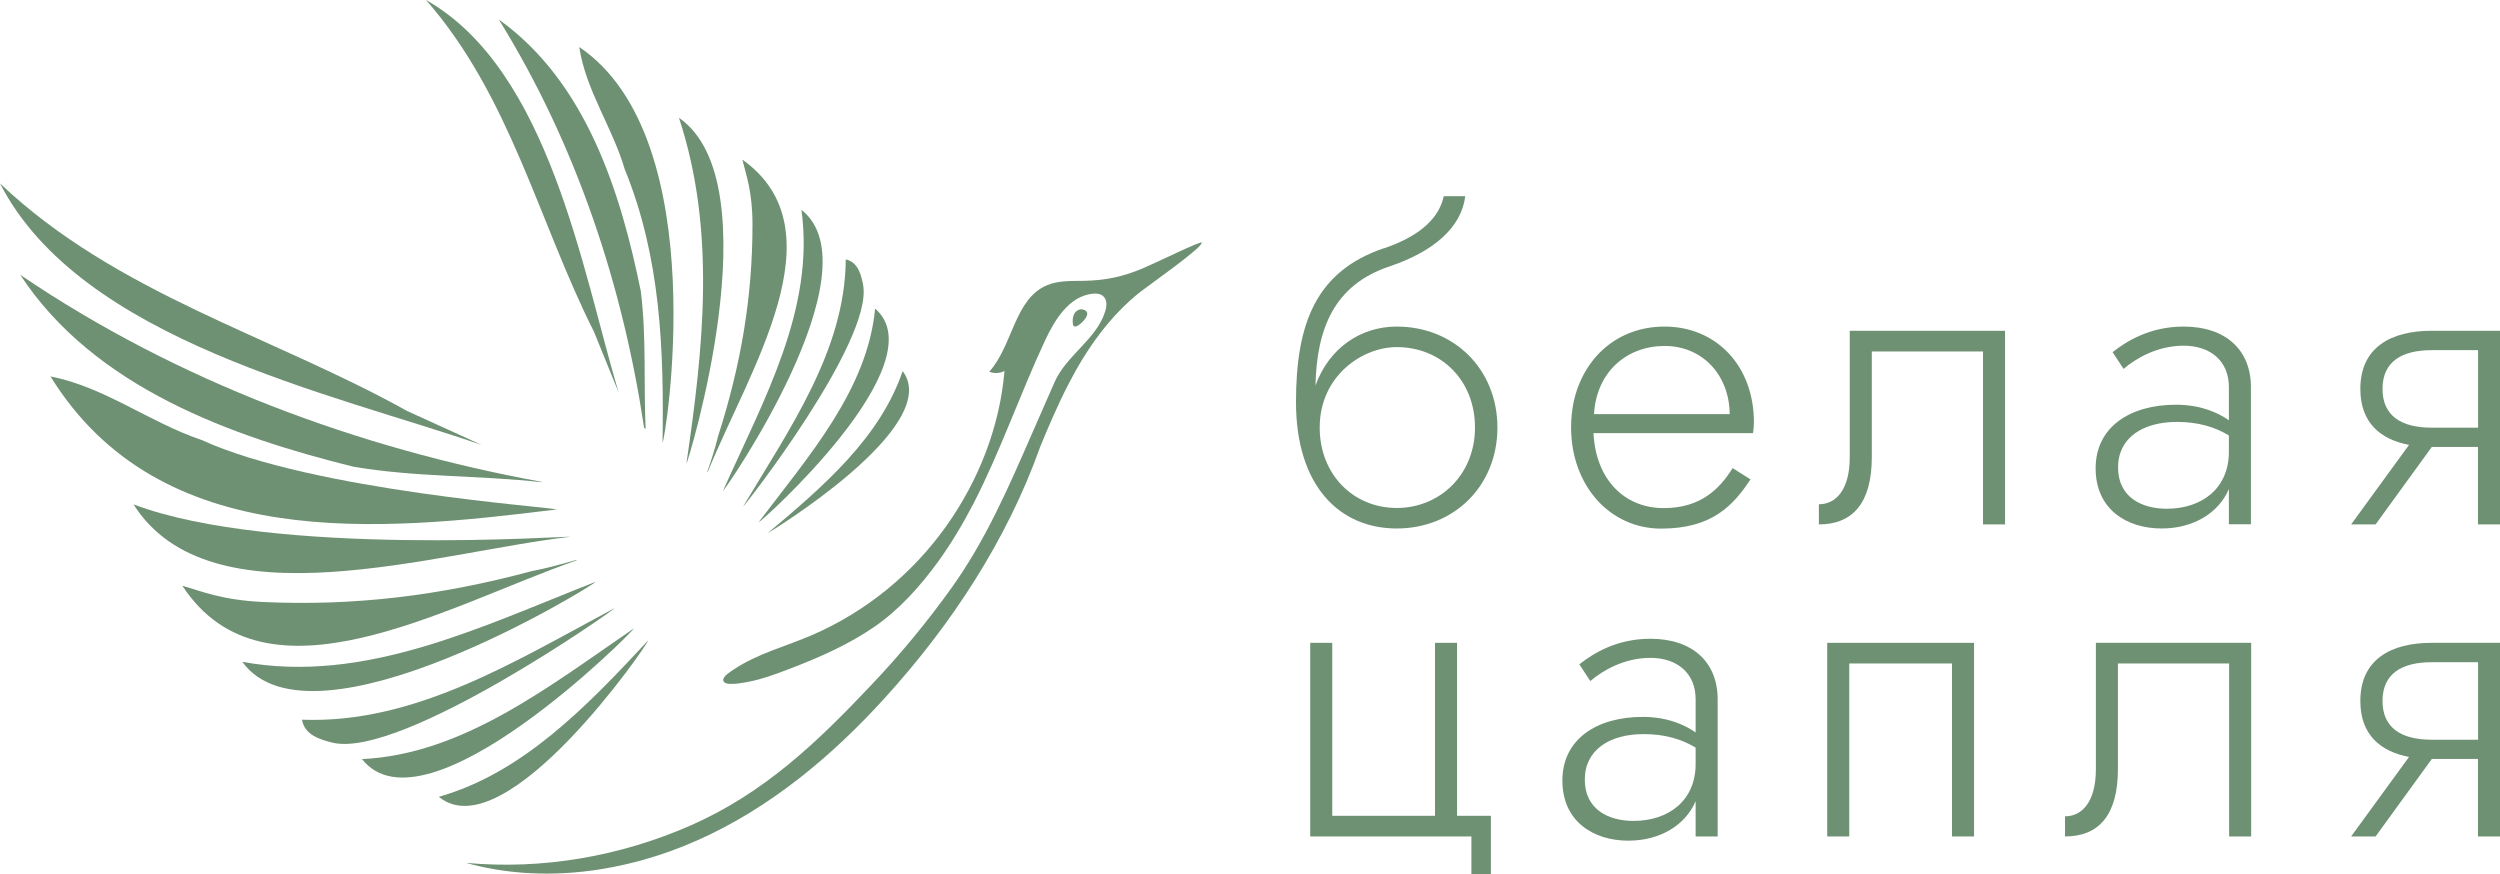 <?xml version="1.0" encoding="UTF-8"?> <svg xmlns="http://www.w3.org/2000/svg" width="183" height="64" viewBox="0 0 183 64" fill="none"><g clip-path="url(#clip0_1_414)"><path d="M101.31 18.176C104.124 17.225 105.371 15.834 105.681 14.36H107.256C106.975 16.674 104.902 18.428 101.714 19.501C97.653 20.854 96.386 24.064 96.293 28.216C97.287 25.473 99.603 23.905 102.239 23.905C106.422 23.905 109.611 27.013 109.611 31.296C109.611 35.578 106.422 38.685 102.239 38.685C98.056 38.685 94.867 35.578 94.867 29.439C94.867 23.682 96.321 19.856 101.31 18.167V18.176ZM102.239 37.183C105.399 37.183 107.969 34.748 107.969 31.296C107.969 27.843 105.493 25.408 102.239 25.408C99.697 25.408 96.602 27.535 96.602 31.296C96.602 34.748 99.078 37.183 102.239 37.183Z" fill="#6E9173"></path><path d="M121.597 38.695C117.845 38.695 115.003 35.55 115.003 31.267C115.003 30.624 115.069 30.036 115.191 29.42C115.904 26.182 118.408 23.905 121.85 23.905C125.564 23.905 128.387 26.705 128.387 30.932C128.387 31.174 128.359 31.454 128.321 31.706H116.645C116.804 35.065 118.877 37.193 121.784 37.193C124.476 37.193 125.873 35.802 126.83 34.263L128.134 35.093C126.896 36.969 125.348 38.695 121.597 38.695ZM116.673 30.316H126.614C126.586 27.423 124.598 25.324 121.85 25.324C119.102 25.324 116.86 27.199 116.682 30.316H116.673Z" fill="#6E9173"></path><path d="M146.77 38.387H145.156V25.725H137.016V33.46C137.016 36.819 135.618 38.387 133.142 38.387V36.913C134.38 36.913 135.402 35.868 135.402 33.46V24.213H146.77V38.387Z" fill="#6E9173"></path><path d="M154.638 25.781C155.689 24.951 157.396 23.905 159.844 23.905C162.91 23.905 164.767 25.604 164.767 28.338V38.378H163.154V35.793C162.413 37.547 160.556 38.685 158.23 38.685C155.689 38.685 153.4 37.295 153.4 34.281C153.4 31.267 155.904 29.625 159.281 29.625C161.138 29.625 162.404 30.241 163.154 30.764V28.328C163.154 26.416 161.794 25.305 159.844 25.305C157.893 25.305 156.317 26.257 155.445 27.003L154.638 25.772V25.781ZM158.606 37.239C161.204 37.239 163.154 35.728 163.154 33.078V31.874C162.132 31.258 160.922 30.885 159.347 30.885C156.842 30.885 155.042 32.051 155.042 34.216C155.042 36.381 156.749 37.239 158.606 37.239Z" fill="#6E9173"></path><path d="M172.102 38.387L176.341 32.565C174.231 32.163 172.777 30.932 172.777 28.468C172.777 25.417 175.037 24.213 177.982 24.213H183V38.387H181.387V32.714H178.01L173.893 38.387H172.092H172.102ZM181.396 31.305V25.632H177.992C175.825 25.632 174.4 26.462 174.4 28.468C174.4 30.474 175.825 31.305 177.992 31.305H181.396Z" fill="#6E9173"></path><path d="M109.132 59.717V64H107.707V61.229H95.908V47.055H97.521V59.717H105.043V47.055H106.656V59.717H109.132Z" fill="#6E9173"></path><path d="M115.604 48.632C116.654 47.802 118.361 46.757 120.809 46.757C123.876 46.757 125.733 48.455 125.733 51.189V61.229H124.12V58.644C123.379 60.398 121.522 61.537 119.196 61.537C116.654 61.537 114.366 60.146 114.366 57.133C114.366 54.119 116.87 52.477 120.246 52.477C122.103 52.477 123.369 53.092 124.12 53.615V51.179C124.12 49.267 122.76 48.156 120.809 48.156C118.858 48.156 117.282 49.108 116.41 49.855L115.604 48.623V48.632ZM119.571 60.09C122.169 60.09 124.12 58.579 124.12 55.929V54.725C123.097 54.109 121.887 53.736 120.312 53.736C117.808 53.736 116.007 54.903 116.007 57.067C116.007 59.232 117.714 60.09 119.571 60.09Z" fill="#6E9173"></path><path d="M144.5 61.229H142.887V48.567H135.365V61.229H133.752V47.055H144.5V61.229Z" fill="#6E9173"></path><path d="M164.786 61.229H163.173V48.567H155.032V56.302C155.032 59.661 153.635 61.229 151.159 61.229V59.755C152.397 59.755 153.419 58.709 153.419 56.302V47.055H164.786V61.229Z" fill="#6E9173"></path><path d="M172.102 61.229L176.341 55.406C174.231 55.005 172.777 53.773 172.777 51.31C172.777 48.259 175.037 47.055 177.982 47.055H183V61.229H181.387V55.556H178.01L173.893 61.229H172.092H172.102ZM181.396 54.147V48.474H177.992C175.825 48.474 174.4 49.304 174.4 51.31C174.4 53.316 175.825 54.147 177.992 54.147H181.396Z" fill="#6E9173"></path><path d="M78.52 23.57C78.52 23.355 78.538 23.131 78.651 22.944C78.782 22.739 79.035 22.59 79.27 22.655C80.058 22.851 79.167 23.709 78.857 23.859C78.782 23.896 78.698 23.924 78.632 23.887C78.557 23.849 78.529 23.747 78.529 23.654C78.529 23.626 78.529 23.598 78.529 23.57H78.52Z" fill="#6E9173"></path><path d="M43.996 37.211L43.977 37.248C43.977 37.248 43.977 37.221 43.996 37.211Z" fill="#6E9173"></path><path d="M76.137 32.714C76.785 31.146 77.451 29.588 78.229 28.086C79.533 25.557 81.23 23.131 83.481 21.358C84.016 20.938 88.095 18.074 87.964 17.757C87.908 17.617 84.766 19.166 83.762 19.595C82.159 20.285 80.921 20.518 79.382 20.556C78.463 20.575 77.507 20.518 76.653 20.873C74.252 21.872 74.149 25.277 72.414 27.209C72.77 27.358 73.192 27.33 73.53 27.153C73.183 31.221 71.645 35.158 69.281 38.49C66.805 41.979 63.429 44.751 59.49 46.468C57.558 47.307 55.466 47.83 53.694 49.015C53.506 49.145 52.878 49.509 52.944 49.817C53.009 50.125 53.581 50.06 53.797 50.05C53.919 50.05 54.032 50.032 54.153 50.013C55.42 49.855 56.629 49.407 57.821 48.95C59.987 48.119 62.135 47.177 64.048 45.852C65.849 44.601 67.359 42.912 68.644 41.149C69.629 39.787 70.491 38.34 71.26 36.857C73.249 32.994 74.656 28.87 76.494 24.932C77.216 23.383 78.276 21.675 79.983 21.498C80.255 21.47 80.564 21.498 80.761 21.685C81.071 21.965 81.014 22.45 80.883 22.842C80.236 24.857 78.051 26.024 77.197 27.965C76.606 29.299 76.053 30.577 75.509 31.818M75.509 31.818C73.811 35.709 72.142 39.553 69.666 43.015C67.875 45.516 65.915 47.895 63.795 50.125C59.8 54.352 55.945 58.056 50.524 60.436C45.394 62.684 39.691 63.683 34.101 63.16C39.691 64.719 45.778 63.86 51.077 61.499C56.376 59.139 60.916 55.341 64.798 51.058C69.647 45.721 73.708 39.535 76.137 32.723" fill="#6E9173"></path><path d="M43.48 24.288C39.41 16.198 37.365 7.063 31.185 0C40.217 5.113 42.636 19.875 45.281 28.72L43.48 24.288Z" fill="#6E9173"></path><path d="M47.26 31.398C47.11 28.03 47.326 24.652 46.904 21.302C45.459 14.211 42.965 6.037 36.512 1.428C42.186 10.581 45.591 20.901 47.147 31.314C47.185 31.342 47.222 31.37 47.26 31.398Z" fill="#6E9173"></path><path d="M48.498 32.397C48.648 32.527 52.371 10.171 42.402 3.443C42.88 6.616 44.822 9.294 45.731 12.391C48.376 18.858 48.601 25.641 48.498 32.397Z" fill="#6E9173"></path><path d="M50.242 33.955C50.308 34.011 56.658 13.436 49.699 8.622C52.437 16.917 51.48 25.511 50.242 33.955Z" fill="#6E9173"></path><path d="M51.771 34.543H51.809C54.829 27.106 61.6 16.851 54.341 11.682C54.613 12.802 55.082 14.015 55.082 16.45C55.082 21.741 54.247 26.677 52.559 31.949C52.343 32.835 52.062 33.694 51.771 34.543Z" fill="#6E9173"></path><path d="M52.925 35.924C53.009 35.989 64.236 19.744 58.665 15.358C59.668 22.618 55.898 29.271 52.925 35.924Z" fill="#6E9173"></path><path d="M63.185 20.882C63.045 20.164 62.829 19.184 61.91 18.988C61.863 25.641 57.792 31.389 54.388 37.09C54.435 37.137 63.889 25.035 63.185 20.882Z" fill="#6E9173"></path><path d="M64.058 22.59C63.504 28.515 59.19 33.395 55.523 38.238C55.598 38.322 68.709 26.574 64.058 22.59Z" fill="#6E9173"></path><path d="M66.074 27.162C64.433 32.014 60.297 35.588 56.189 39.031C56.198 39.04 69.132 31.202 66.074 27.162Z" fill="#6E9173"></path><path d="M29.797 30.082C19.874 24.559 8.516 21.508 0 13.427C5.909 24.941 24.31 28.785 35.264 32.574L29.797 30.082Z" fill="#6E9173"></path><path d="M39.644 35.27C26.233 32.816 13.008 27.936 1.482 20.117C6.903 28.394 17.023 31.967 25.857 34.16C30.416 34.944 35.068 34.785 39.654 35.298C39.654 35.298 39.654 35.28 39.644 35.28V35.27Z" fill="#6E9173"></path><path d="M14.734 32.201C10.898 30.894 7.653 28.328 3.695 27.554C11.695 40.496 27.686 38.91 40.723 37.295C40.629 37.127 22.941 35.961 14.743 32.201H14.734Z" fill="#6E9173"></path><path d="M9.773 36.922C15.419 45.833 31.879 40.421 41.755 39.292C41.708 39.208 20.052 40.804 9.773 36.922Z" fill="#6E9173"></path><path d="M42.205 40.972V41.018C32.695 44.34 19.433 52.178 13.346 42.875C14.743 43.276 16.235 43.929 19.292 44.069C25.942 44.368 32.179 43.612 38.903 41.811C40.029 41.597 41.126 41.289 42.205 40.981V40.972Z" fill="#6E9173"></path><path d="M43.602 42.586C35.18 45.889 26.692 50.088 17.735 48.446C22.866 55.546 43.687 42.707 43.602 42.586Z" fill="#6E9173"></path><path d="M45 44.508C37.731 48.39 30.369 52.999 22.106 52.682C22.294 53.839 23.522 54.165 24.413 54.38C29.525 55.472 45.065 44.573 45 44.508Z" fill="#6E9173"></path><path d="M46.397 46.001C40.179 50.256 33.876 55.22 26.495 55.565C31.166 61.481 46.491 46.085 46.397 46.001Z" fill="#6E9173"></path><path d="M47.438 46.887C42.927 51.739 38.247 56.582 32.123 58.327C37 62.33 47.56 46.981 47.438 46.887Z" fill="#6E9173"></path></g><defs><clipPath id="clip0_1_414"><rect width="183" height="64" fill="white"></rect></clipPath></defs></svg> 